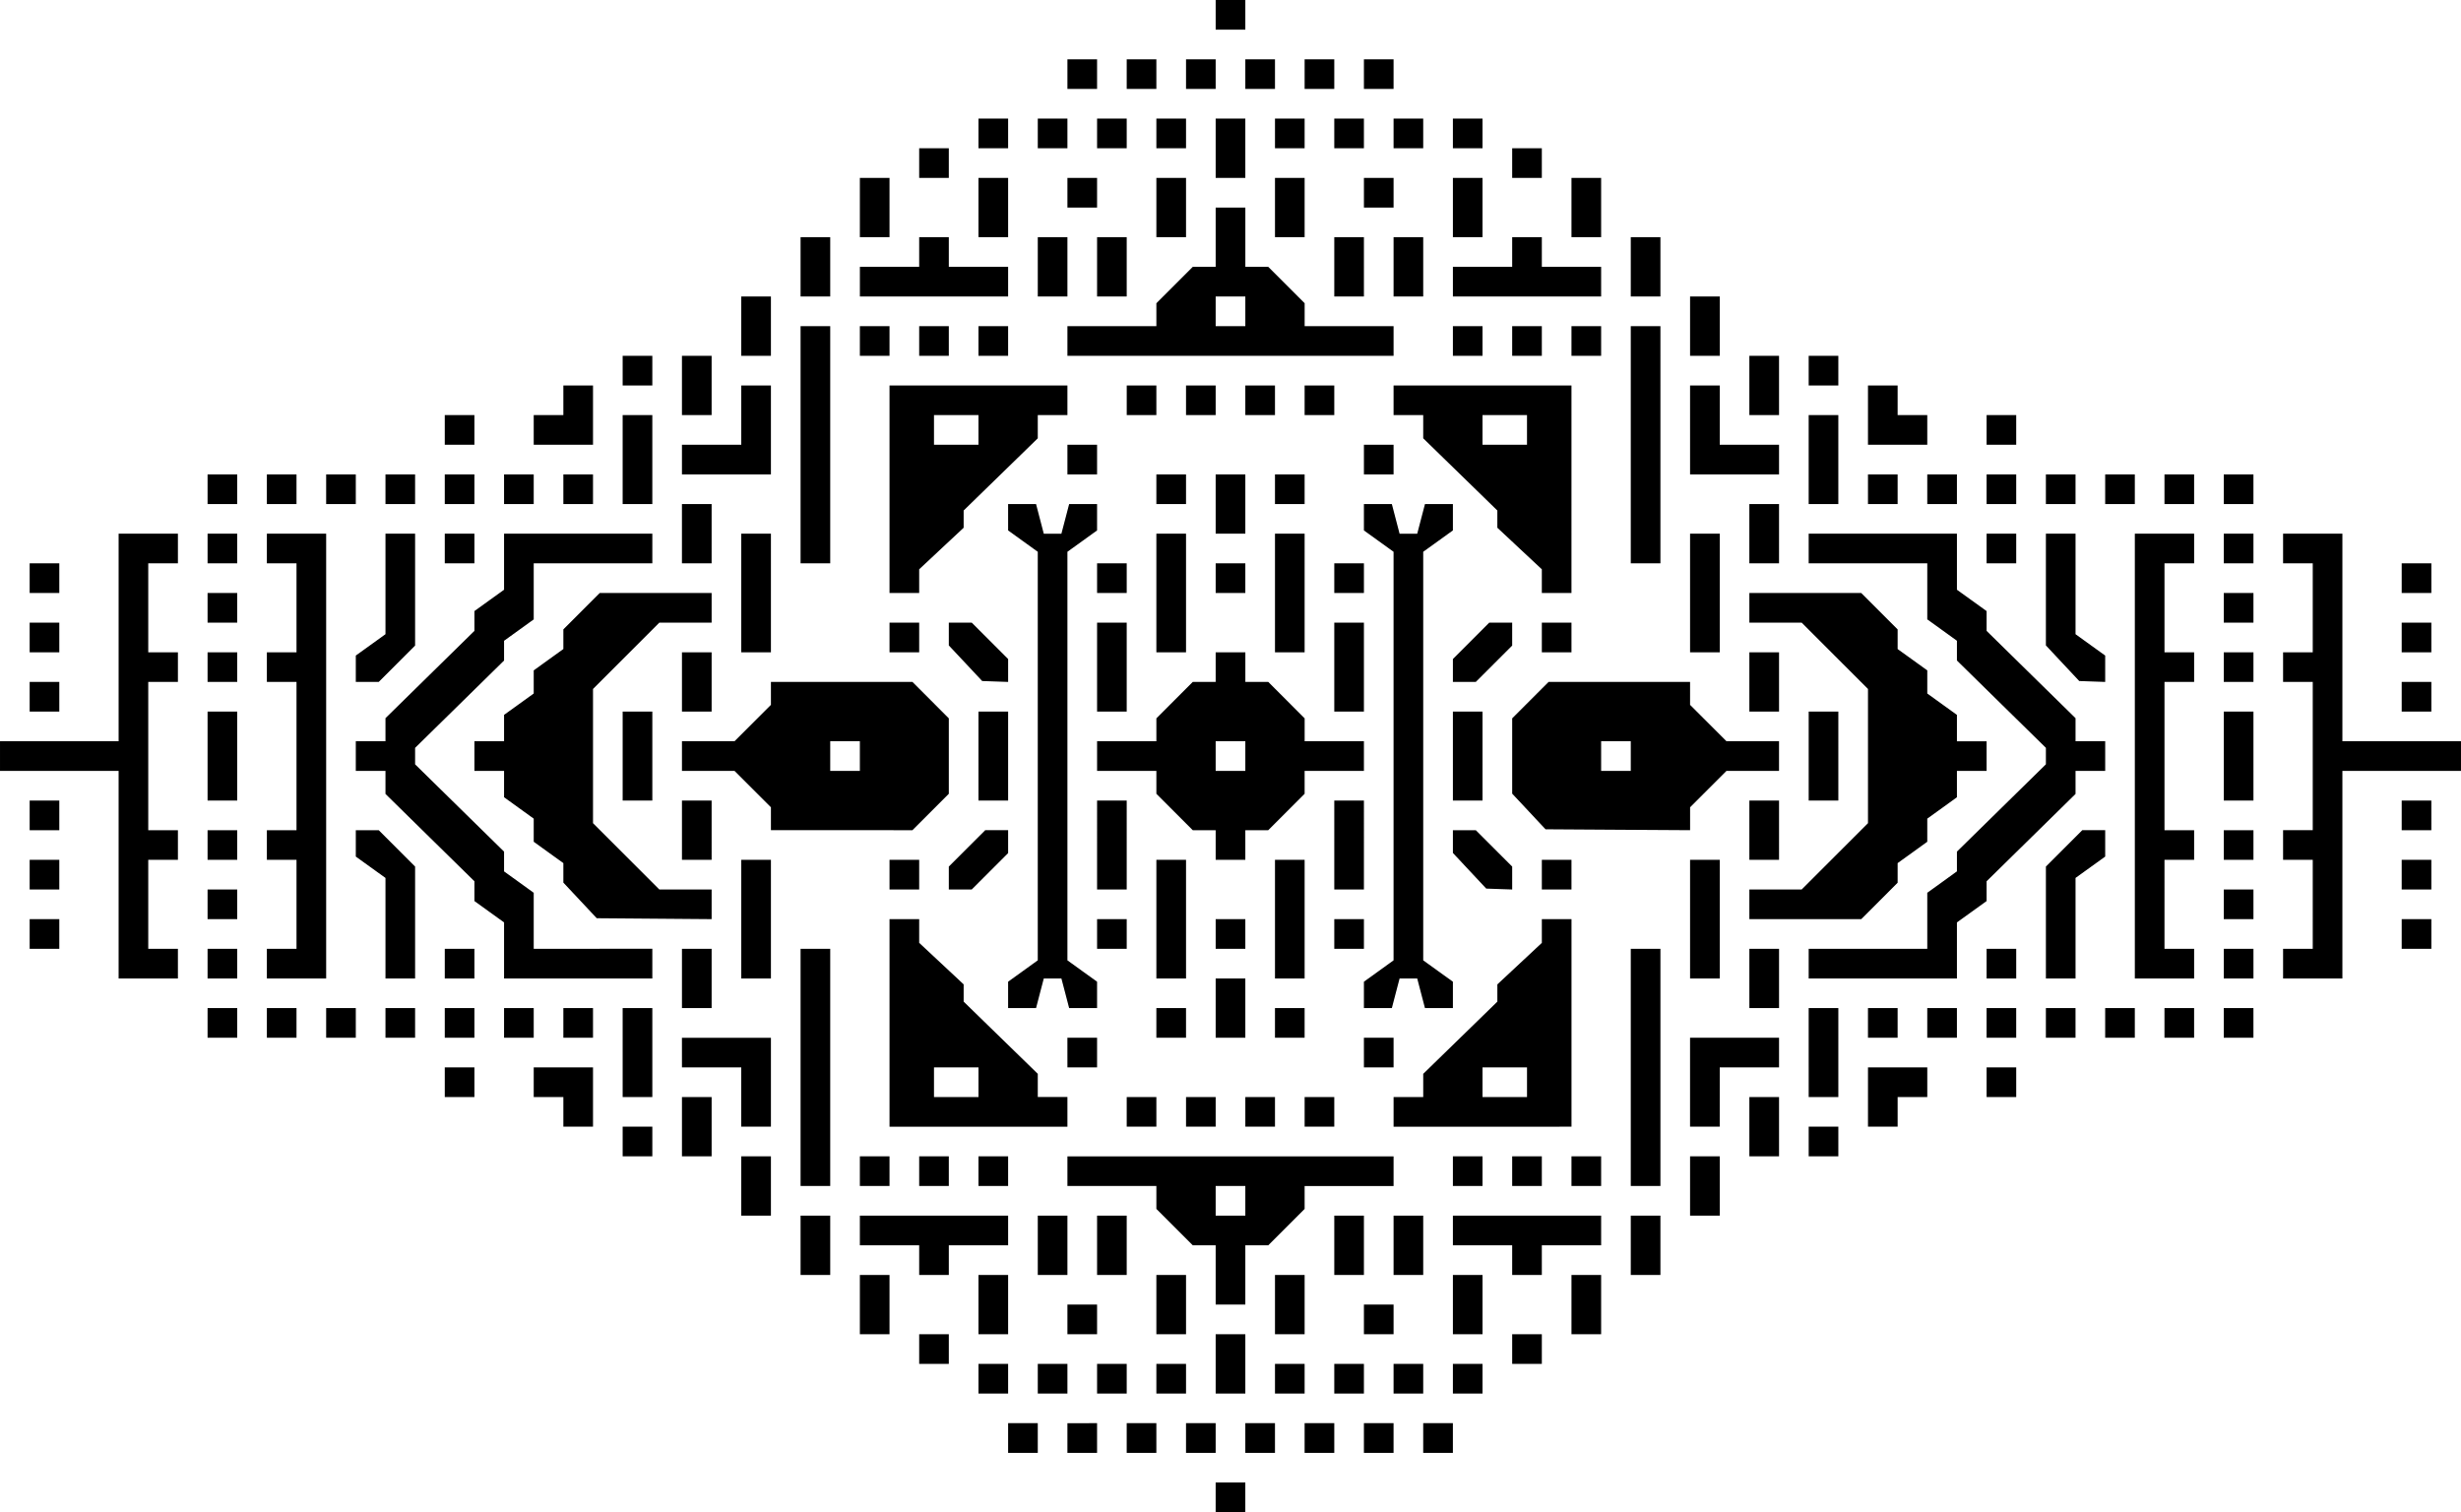 <svg xmlns="http://www.w3.org/2000/svg" width="442.667" height="272" viewBox="0 0 117.122 71.967"><path d="M57.855 0v1.411h1.412V0h-1.412zM50.8 2.822v1.411h1.411V2.822H50.8zm2.822 0v1.411h1.411V2.822h-1.411zm2.823 0v1.411h1.41V2.822h-1.41zm2.822 0v1.411h1.411V2.822h-1.411zm2.822 0v1.411H63.5V2.822h-1.411zm2.822 0v1.411h1.411V2.822h-1.411zM46.567 5.645v1.41h1.411v-1.41h-1.411zm2.822 0v1.41H50.8v-1.41h-1.411zm2.822 0v1.41h1.411v-1.41h-1.411zm2.822 0v1.41h1.412v-1.41h-1.412zm2.822 0v2.822h1.412V5.645h-1.412zm2.823 0v1.41h1.411v-1.41h-1.411zm2.822 0v1.41h1.411v-1.41H63.5zm2.822 0v1.41h1.411v-1.41h-1.411zm2.823 0v1.41h1.41v-1.41h-1.41zm-25.4 1.41v1.412h1.41V7.055h-1.41zm28.222 0v1.412h1.411V7.055h-1.411zM40.922 8.467V11.288h1.411V8.468h-1.411zm5.645 0V11.288h1.411V8.468h-1.411zm4.233 0v1.411h1.411V8.467H50.8zm4.233 0V11.288h1.412V8.468h-1.412zm5.645 0V11.288h1.411V8.468h-1.411zm4.233 0v1.411h1.411V8.467h-1.411zm4.234 0V11.288h1.41V8.468h-1.41zm5.644 0V11.288H76.2V8.468h-1.411zM57.855 9.878V12.7h-1.09l-.866.866-.866.866v1.09H50.8v1.411h15.522v-1.411H62.09v-1.09l-.866-.866-.866-.866h-1.09V9.878h-1.412zM38.1 11.288v2.823h1.411V11.29H38.1zm5.645 0V12.7h-2.822v1.411h7.055V12.7h-2.823v-1.411h-1.41zm5.644 0v2.823H50.8V11.29h-1.411zm2.822 0v2.823h1.411V11.29h-1.411zm11.289 0v2.823h1.411V11.29H63.5zm2.822 0v2.823h1.411V11.29h-1.411zm5.645 0V12.7h-2.822v1.411H76.2V12.7h-2.822v-1.411h-1.411zm5.644 0v2.823h1.411V11.29h-1.411zm-42.333 2.823v2.822h1.411v-2.822h-1.411zm22.577 0h1.412v1.411h-1.412v-1.411zm22.578 0v2.822h1.412v-2.822h-1.412zM38.1 15.522v11.289h1.411V15.522H38.1zm2.822 0v1.411h1.411v-1.411h-1.411zm2.823 0v1.411h1.41v-1.411h-1.41zm2.822 0v1.411h1.411v-1.411h-1.411zm22.578 0v1.411h1.41v-1.411h-1.41zm2.822 0v1.411h1.411v-1.411h-1.411zm2.822 0v1.411H76.2v-1.411h-1.411zm2.822 0v11.289h1.411V15.522h-1.411zm-47.978 1.411v1.412h1.412v-1.412h-1.412zm2.822 0v2.822h1.412v-2.822h-1.412zm50.8 0v2.822h1.412v-2.822h-1.412zm2.823 0v1.412h1.411v-1.412h-1.411zm-59.267 1.412v1.41H25.4v1.412h2.822v-2.822h-1.411zm8.467 0v2.822h-2.823v1.411h4.234V18.345h-1.411zm7.055 0v9.878h1.412v-1.129l1.058-.989 1.058-.988v-.821l1.764-1.718 1.764-1.718v-1.105H50.8v-1.41H42.333zm11.29 0v1.41h1.41v-1.41h-1.411zm2.822 0v1.41h1.41v-1.41h-1.41zm2.822 0v1.41h1.411v-1.41h-1.411zm2.822 0v1.41H63.5v-1.41h-1.411zm4.233 0v1.41h1.411v1.105l1.764 1.718 1.764 1.718v.82l1.059.99 1.058.988v1.128h1.411V18.345H66.322zm14.111 0V22.578h4.234v-1.411h-2.822v-2.822h-1.412zm8.467 0v2.822h2.822v-1.412h-1.411v-1.41H88.9zm-67.733 1.41v1.412h1.411v-1.412h-1.411zm8.466 0v4.234h1.412v-4.234h-1.412zm14.817 0h2.117v1.412H44.45v-1.412zm26.105 0h2.117v1.412h-2.117v-1.412zm15.523 0v4.234h1.411v-4.234h-1.411zm8.467 0v1.412h1.41v-1.412h-1.41zM50.8 21.167v1.411h1.411v-1.411H50.8zm14.111 0v1.411h1.411v-1.411h-1.411zM9.878 22.578v1.411h1.411v-1.411H9.878zm2.822 0v1.411h1.411v-1.411H12.7zm2.822 0v1.411h1.411v-1.411h-1.411zm2.823 0v1.411h1.41v-1.411h-1.41zm2.822 0v1.411h1.411v-1.411h-1.411zm2.822 0v1.411H25.4v-1.411h-1.411zm2.822 0v1.411h1.411v-1.411h-1.411zm28.222 0v1.411h1.412v-1.411h-1.412zm2.822 0V25.4h1.412v-2.822h-1.412zm2.823 0v1.411h1.411v-1.411h-1.411zm28.222 0v1.411h1.411v-1.411H88.9zm2.822 0v1.411h1.411v-1.411h-1.411zm2.823 0v1.411h1.41v-1.411h-1.41zm2.822 0v1.411h1.411v-1.411h-1.411zm2.822 0v1.411h1.411v-1.411h-1.411zm2.822 0v1.411h1.411v-1.411h-1.411zm2.822 0v1.411h1.412v-1.411h-1.412zm-73.378 1.41v2.823h1.412V23.99h-1.412zm15.523 0v1.256l.705.509.706.508v19.444l-.706.509-.705.508v1.256H49.307l.184-.706.185-.705h.837l.185.705.184.706H52.211v-1.256l-.706-.508-.705-.509V26.261l.705-.508.706-.509V23.99H50.882l-.184.706-.185.705h-.838l-.184-.705-.184-.706H47.978zm16.933 0v1.256l.706.509.705.508v19.444l-.705.509-.706.508v1.256H66.24l.184-.706.185-.705h.838l.184.705.185.706H69.145v-1.256l-.706-.508-.706-.509V26.261l.706-.508.706-.509V23.99H67.816l-.185.706-.184.705h-.839l-.184-.705-.184-.706H64.91zm18.344 0v2.823h1.412V23.99h-1.412zM5.645 25.4v9.878H0v1.411h5.645v9.878h2.822v-1.412H7.055V40.922h1.412v-1.411H7.055v-7.056h1.412v-1.41H7.055V26.81h1.412V25.4H5.645zm4.233 0v1.411h1.411V25.4H9.878zm2.822 0v1.411h1.411v4.234H12.7v1.41h1.411v7.056H12.7v1.411h1.411V45.155H12.7v1.412h2.822V25.4H12.7zm5.645 0V30.183l-.706.509-.706.508v1.255H18.024l.866-.865.865-.866V25.4h-1.41zm2.822 0v1.411h1.411V25.4h-1.411zm2.822 0v2.667l-.706.508-.705.508v.942l-2.117 2.078-2.116 2.077v1.098h-1.412v1.411h1.412v1.097l2.116 2.078 2.117 2.078v.941l.705.509.706.508v2.667h7.056v-1.412H25.4V42.49l-.705-.509-.706-.508v-.942l-2.117-2.077-2.117-2.078v-.783l2.117-2.078 2.117-2.078v-.941l.706-.509.705-.508V26.81h5.645V25.4h-7.056zm11.289 0v5.645h1.411V25.4h-1.411zm19.755 0v5.645h1.412V25.4h-1.412zm5.645 0v5.645h1.411V25.4h-1.411zm19.755 0v5.645h1.412V25.4h-1.412zm5.645 0v1.411h5.644v2.667l.706.508.705.509v.941l2.117 2.078 2.117 2.078v.783l-2.117 2.078-2.117 2.077v.941l-.705.51-.706.508v2.666h-5.644v1.412h7.055V43.9l.706-.508.706-.509v-.941l2.116-2.078 2.117-2.078v-1.098h1.411v-1.41h-1.411V34.18l-2.117-2.077-2.116-2.078v-.942l-.706-.508-.706-.508V25.4h-7.055zm8.467 0v1.411h1.41V25.4h-1.41zm2.822 0v5.317l.793.847.794.848.618.022.617.021V31.2l-.706-.508-.705-.509V25.4h-1.411zm4.233 0v21.167h2.822v-1.412h-1.411V40.922h1.411v-1.411h-1.411v-7.056h1.411v-1.41h-1.411V26.81h1.411V25.4H101.6zm4.233 0v1.411h1.412V25.4h-1.412zm2.822 0v1.411h1.412v4.234h-1.412v1.41h1.412v7.056h-1.412v1.411h1.412V45.155h-1.412v1.412h2.823v-9.878h5.644v-1.411h-5.644V25.4h-2.823zM1.411 26.811v1.411h1.411v-1.411H1.411zm50.8 0v1.411h1.411v-1.411h-1.411zm5.644 0v1.411h1.412v-1.411h-1.412zm5.645 0v1.411h1.411v-1.411H63.5zm50.8 0v1.411h1.411v-1.411H114.3zM9.878 28.222v1.411h1.411v-1.411H9.878zm18.665 0l-.866.866-.866.866v.935l-.706.508-.705.509v1.1l-.705.508-.706.508v1.256h-1.411v1.411h1.411v1.255l.706.509.705.508v1.1l.705.509.706.508v.928l.794.848.794.847 2.733.022 2.735.022v-1.412h-2.489L29.8 40.755l-1.578-1.578V32.79l1.578-1.578 1.578-1.579h2.489v-1.411h-5.324zm54.712 0v1.411h2.489l1.578 1.579L88.9 32.79V39.177l-1.578 1.578-1.578 1.578h-2.489v1.412h5.324l.866-.866.866-.867v-.934l.706-.508.705-.509v-1.1l.706-.508.705-.509V36.69h1.412v-1.411h-1.412v-1.256l-.705-.508-.706-.509v-1.1l-.705-.508-.706-.508v-.935l-.866-.866-.866-.866h-5.324zm22.578 0v1.411h1.412v-1.411h-1.412zM1.411 29.633v1.412h1.411v-1.412H1.411zm40.922 0v1.412h1.412v-1.412h-1.412zm2.822 0v1.084l.794.847.794.848.617.022.618.021v-1.09l-.866-.866-.866-.866H45.155zm7.056 0v4.234h1.411v-4.234h-1.411zm11.289 0v4.234h1.411v-4.234H63.5zm7.376 0l-.866.866-.865.866v1.09h1.09l.866-.865.866-.866V29.633H70.876zm2.502 0v1.412h1.411v-1.412h-1.411zm40.922 0v1.412h1.411v-1.412H114.3zM9.878 31.045v1.41h1.411v-1.41H9.878zm22.577 0v2.822h1.412v-2.822h-1.412zm25.4 0v1.41h-1.09l-.866.866-.866.867v1.09h-2.822v1.411h2.822v1.09l.866.866.866.866h1.09v1.411h1.412v-1.411h1.09l.866-.866.866-.866v-1.09h2.822v-1.411H62.09v-1.09l-.866-.867-.866-.866h-1.09v-1.41h-1.412zm25.4 0v2.822h1.412v-2.822h-1.412zm22.578 0v1.41h1.412v-1.41h-1.412zM1.411 32.455v1.412h1.411v-1.412H1.411zm35.278 0V33.546l-.866.866-.866.866h-2.502v1.411h2.502l.866.866.866.866v1.09H43.424l.866-.866.865-.866v-3.591l-.865-.867-.866-.866H36.689zm37.01 0l-.866.866-.866.867v3.584l.793.848.794.848 3.44.022 3.44.021v-1.09l.865-.866.866-.866h2.501v-1.411h-2.501l-.866-.866-.866-.866V32.455H73.698zm40.601 0v1.412h1.411v-1.412H114.3zM9.878 33.867V38.1h1.411V33.867H9.878zm19.755 0V38.1h1.412V33.867h-1.412zm16.934 0V38.1h1.411V33.867h-1.411zm22.578 0V38.1h1.41V33.867h-1.41zm16.933 0V38.1h1.411V33.867h-1.411zm19.755 0V38.1h1.412V33.867h-1.412zm-66.322 1.41h1.411v1.412h-1.411v-1.411zm18.344 0h1.412v1.412h-1.412v-1.411zm18.345 0h1.411v1.412H76.2v-1.411zM1.411 38.1v1.411h1.411V38.1H1.411zm31.044 0v2.822h1.412V38.1h-1.412zm19.756 0V42.333h1.411V38.1h-1.411zm11.289 0V42.333h1.411V38.1H63.5zm19.755 0v2.822h1.412V38.1h-1.412zm31.045 0v1.411h1.411V38.1H114.3zM9.878 39.511v1.411h1.411v-1.411H9.878zm7.055 0v1.256l.706.508.706.508v4.784h1.41v-5.324l-.865-.866-.866-.866H16.933zm29.955 0l-.867.866-.866.866v1.09H46.246l.866-.866.866-.865V39.51h-1.09zm22.257 0V40.594l.793.848.794.848.617.022.618.021v-1.09l-.866-.866-.866-.866h-1.09zm29.953 0l-.865.866-.866.866v5.324h1.411v-4.784l.705-.508.706-.508V39.51H99.098zm6.735 0v1.411h1.412v-1.411h-1.412zM1.411 40.922v1.411h1.411v-1.411H1.411zm33.867 0v5.645h1.411v-5.645h-1.411zm7.055 0v1.411h1.412v-1.411h-1.412zm12.7 0v5.645h1.412v-5.645h-1.412zm5.645 0v5.645h1.411v-5.645h-1.411zm12.7 0v1.411h1.411v-1.411h-1.411zm7.055 0v5.645h1.412v-5.645h-1.412zm33.867 0v1.411h1.411v-1.411H114.3zM9.878 42.333v1.412h1.411v-1.412H9.878zm95.955 0v1.412h1.412v-1.412h-1.412zM1.411 43.745v1.41h1.411v-1.41H1.411zm40.922 0v9.878H50.8V52.21h-1.411v-1.104l-1.764-1.718-1.764-1.718v-.821l-1.058-.989-1.058-.988v-1.128h-1.412zm9.878 0v1.41h1.411v-1.41h-1.411zm5.644 0v1.41h1.412v-1.41h-1.412zm5.645 0v1.41h1.411v-1.41H63.5zm9.878 0v1.128l-1.058.988-1.059.989v.821l-1.764 1.718-1.764 1.718v1.104h-1.411v1.411H74.79V43.745h-1.411zm40.922 0v1.41h1.411v-1.41H114.3zM9.878 45.155v1.412h1.411v-1.412H9.878zm11.289 0v1.412h1.411v-1.412h-1.411zm11.288 0v2.823h1.412v-2.823h-1.412zm5.645 0v11.29h1.411v-11.29H38.1zm39.511 0v11.29h1.411v-11.29h-1.411zm5.644 0v2.823h1.412v-2.823h-1.412zm11.29 0v1.412h1.41v-1.412h-1.41zm11.288 0v1.412h1.412v-1.412h-1.412zm-47.978 1.412V49.388h1.412V46.568h-1.412zM9.878 47.978v1.411h1.411v-1.411H9.878zm2.822 0v1.411h1.411v-1.411H12.7zm2.822 0v1.411h1.411v-1.411h-1.411zm2.823 0v1.411h1.41v-1.411h-1.41zm2.822 0v1.411h1.411v-1.411h-1.411zm2.822 0v1.411H25.4v-1.411h-1.411zm2.822 0v1.411h1.411v-1.411h-1.411zm2.822 0V52.211h1.412V47.978h-1.412zm25.4 0v1.411h1.412v-1.411h-1.412zm5.645 0v1.411h1.411v-1.411h-1.411zm25.4 0V52.211h1.411V47.978h-1.411zm2.822 0v1.411h1.411v-1.411H88.9zm2.822 0v1.411h1.411v-1.411h-1.411zm2.823 0v1.411h1.41v-1.411h-1.41zm2.822 0v1.411h1.411v-1.411h-1.411zm2.822 0v1.411h1.411v-1.411h-1.411zm2.822 0v1.411h1.411v-1.411h-1.411zm2.822 0v1.411h1.412v-1.411h-1.412zm-73.378 1.41V50.8h2.822v2.822h1.412V49.39h-4.234zm18.345 0V50.8h1.411v-1.411H50.8zm14.111 0V50.8h1.411v-1.411h-1.411zm15.522 0v4.234h1.412V50.8h2.822v-1.411h-4.234zM21.167 50.8v1.411h1.411V50.8h-1.411zm4.233 0v1.411h1.411v1.411h1.411V50.8H25.4zm19.05 0h2.117v1.411H44.45V50.8zm26.105 0h2.117v1.411h-2.117V50.8zm18.345 0v2.822h1.411v-1.411h1.411V50.8H88.9zm5.645 0v1.411h1.41V50.8h-1.41zm-62.09 1.411v2.822h1.412v-2.822h-1.412zm21.167 0v1.411h1.411v-1.411h-1.411zm2.823 0v1.411h1.41v-1.411h-1.41zm2.822 0v1.411h1.411v-1.411h-1.411zm2.822 0v1.411H63.5v-1.411h-1.411zm21.166 0v2.822h1.412v-2.822h-1.412zm-53.622 1.411v1.411h1.412v-1.411h-1.412zm56.445 0v1.411h1.411v-1.411h-1.411zm-50.8 1.411v2.822h1.411v-2.822h-1.411zm5.644 0v1.412h1.411v-1.412h-1.411zm2.823 0v1.412h1.41v-1.412h-1.41zm2.822 0v1.412h1.411v-1.412h-1.411zm4.233 0v1.412H55.033v1.09l.866.866.866.866h1.09V62.088h1.412V59.268h1.09l.866-.866.866-.866v-1.09H66.322v-1.412H50.8zm18.345 0v1.412h1.41v-1.412h-1.41zm2.822 0v1.412h1.411v-1.412h-1.411zm2.822 0v1.412H76.2v-1.412h-1.411zm5.644 0v2.822h1.412v-2.822h-1.412zm-22.578 1.412h1.412v1.41h-1.412v-1.41zM38.1 57.855v2.823h1.411v-2.823H38.1zm2.822 0v1.412h2.823v1.411h1.41v-1.411h2.823v-1.412h-7.056zm8.467 0v2.823H50.8v-2.823h-1.411zm2.822 0v2.823h1.411v-2.823h-1.411zm11.289 0v2.823h1.411v-2.823H63.5zm2.822 0v2.823h1.411v-2.823h-1.411zm2.823 0v1.412h2.822v1.411h1.411v-1.411H76.2v-1.412h-7.055zm8.466 0v2.823h1.411v-2.823h-1.411zm-36.689 2.823V63.5h1.411v-2.822h-1.411zm5.645 0V63.5h1.411v-2.822h-1.411zm8.466 0V63.5h1.412v-2.822h-1.412zm5.645 0V63.5h1.411v-2.822h-1.411zm8.467 0V63.5h1.41v-2.822h-1.41zm5.644 0V63.5H76.2v-2.822h-1.411zM50.8 62.088V63.5h1.411v-1.411H50.8zm14.111 0V63.5h1.411v-1.411h-1.411zM43.745 63.5v1.411h1.41V63.5h-1.41zm14.11 0v2.822h1.412V63.5h-1.412zm14.112 0v1.411h1.411V63.5h-1.411zm-25.4 1.411v1.411h1.411v-1.411h-1.411zm2.822 0v1.411H50.8v-1.411h-1.411zm2.822 0v1.411h1.411v-1.411h-1.411zm2.822 0v1.411h1.412v-1.411h-1.412zm5.645 0v1.411h1.411v-1.411h-1.411zm2.822 0v1.411h1.411v-1.411H63.5zm2.822 0v1.411h1.411v-1.411h-1.411zm2.823 0v1.411h1.41v-1.411h-1.41zm-21.167 2.822v1.412h1.411v-1.412h-1.411zm2.822 0v1.412h1.411v-1.412H50.8zm2.822 0v1.412h1.411v-1.412h-1.411zm2.823 0v1.412h1.41v-1.412h-1.41zm2.822 0v1.412h1.411v-1.412h-1.411zm2.822 0v1.412H63.5v-1.412h-1.411zm2.822 0v1.412h1.411v-1.412h-1.411zm2.822 0v1.412h1.412v-1.412h-1.412zm-9.878 2.822v1.412h1.412v-1.412h-1.412z"/></svg>